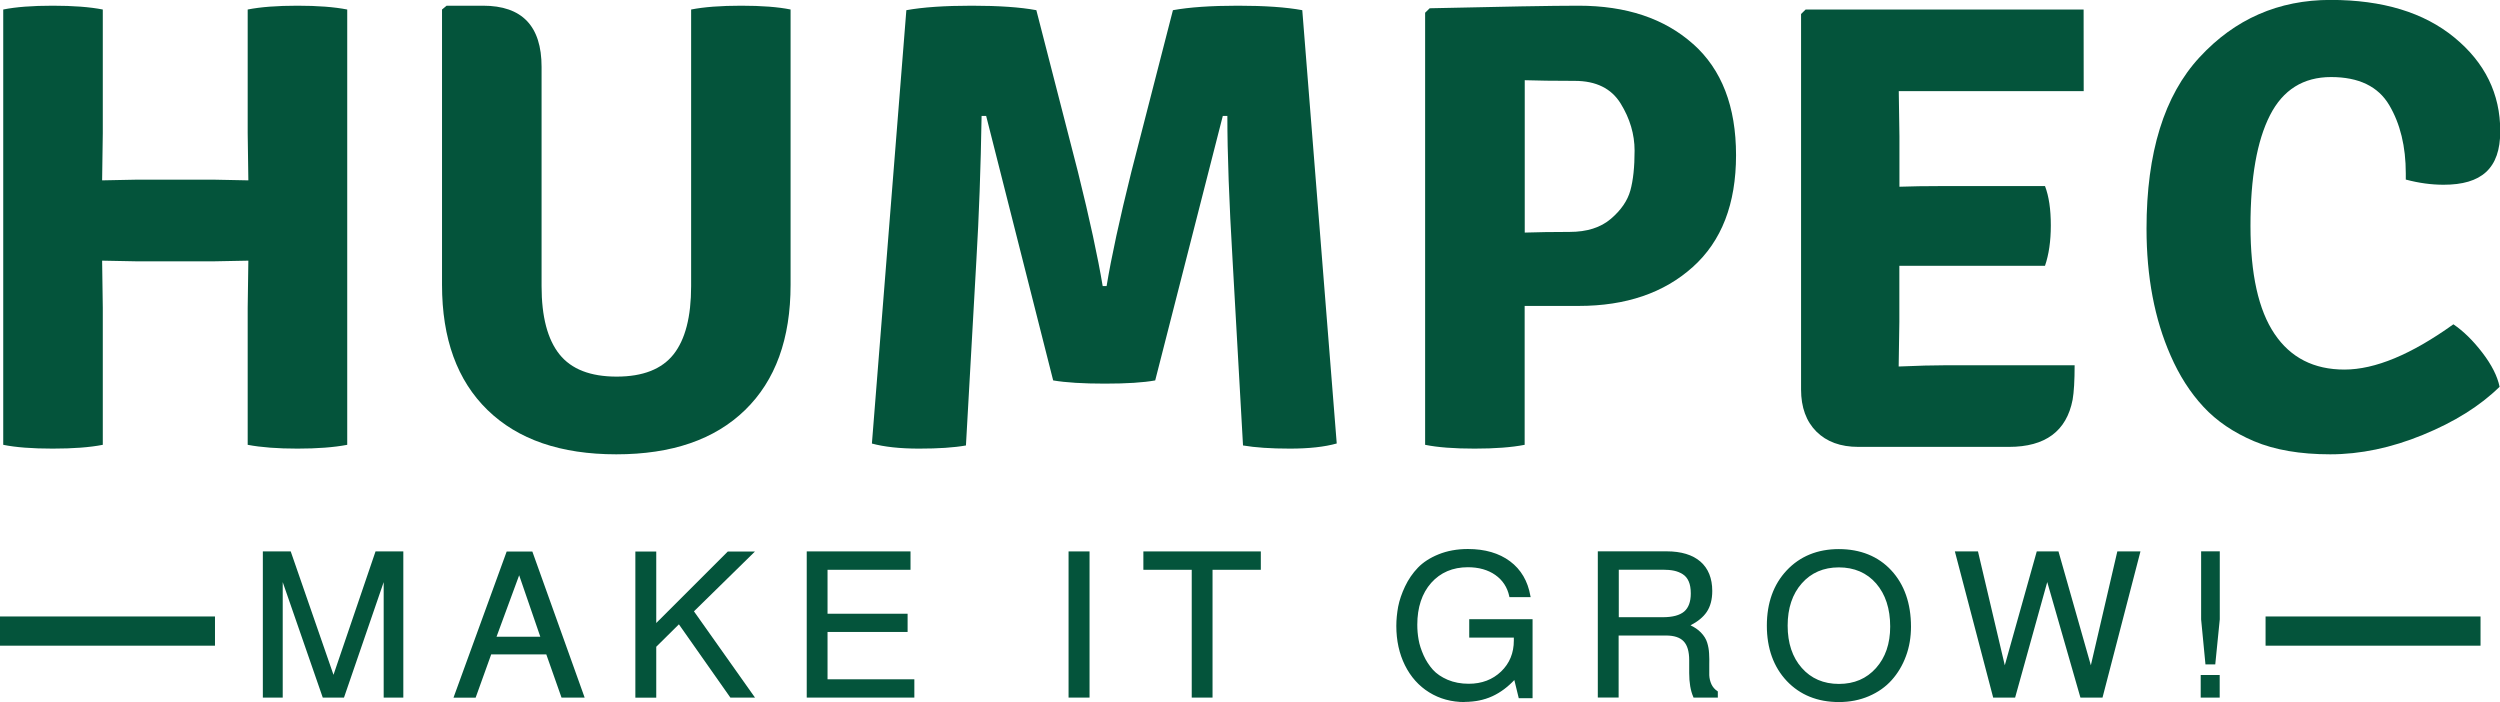 <svg width="146" height="41" viewBox="0 0 146 41" fill="none" xmlns="http://www.w3.org/2000/svg">
<g clip-path="url(#clip0_968_222)">
<path d="M14.504 10.533L14.465 7.777V0.556C15.223 0.406 16.19 0.333 17.371 0.333C18.552 0.333 19.515 0.406 20.278 0.556V25.977C19.495 26.127 18.523 26.199 17.371 26.199C16.219 26.199 15.252 26.127 14.465 25.977V17.977L14.504 15.222L12.569 15.26H7.898L5.964 15.222L6.003 17.977V25.977C5.244 26.127 4.267 26.199 3.077 26.199C1.886 26.199 0.923 26.127 0.189 25.977V0.556C0.923 0.406 1.886 0.333 3.077 0.333C4.267 0.333 5.24 0.406 6.003 0.556V7.777L5.964 10.533L7.898 10.494H12.569L14.504 10.533Z" fill="#04543B"/>
<path d="M46.17 0.556V16.633C46.17 19.785 45.286 22.221 43.512 23.946C41.737 25.672 39.234 26.532 35.992 26.532C32.75 26.532 30.247 25.672 28.473 23.946C26.699 22.221 25.814 19.785 25.814 16.633V0.556L26.082 0.333H28.211C30.49 0.333 31.628 1.523 31.628 3.906V16.71C31.628 18.499 31.978 19.823 32.673 20.693C33.368 21.563 34.481 21.994 36.012 21.994C37.543 21.994 38.651 21.559 39.336 20.693C40.022 19.823 40.362 18.499 40.362 16.71V0.556C41.12 0.406 42.097 0.333 43.288 0.333C44.479 0.333 45.441 0.406 46.175 0.556H46.17Z" fill="#04543B"/>
<path d="M50.919 25.904L52.931 0.595C53.894 0.421 55.167 0.333 56.747 0.333C58.326 0.333 59.59 0.421 60.523 0.595L62.953 10.044C63.639 12.8 64.115 15.018 64.397 16.706H64.626C64.903 15.018 65.384 12.8 66.069 10.044L68.499 0.595C69.462 0.421 70.725 0.333 72.295 0.333C73.865 0.333 75.119 0.421 76.053 0.595L78.065 25.899C77.355 26.098 76.446 26.199 75.328 26.199C74.21 26.199 73.302 26.136 72.592 26.015L71.984 15.222C71.78 11.799 71.678 8.981 71.678 6.772H71.411L67.464 22.216C66.779 22.342 65.797 22.404 64.523 22.404C63.25 22.404 62.239 22.342 61.505 22.216L57.592 6.772H57.325C57.276 9.798 57.174 12.616 57.019 15.222L56.411 26.015C55.702 26.141 54.793 26.199 53.675 26.199C52.557 26.199 51.638 26.098 50.904 25.899L50.919 25.904Z" fill="#04543B"/>
<path d="M98.877 2.567C100.549 4.056 101.385 6.221 101.385 9.063C101.385 11.905 100.545 14.081 98.858 15.594C97.176 17.107 94.955 17.866 92.194 17.866H89.04V25.977C88.281 26.127 87.305 26.199 86.114 26.199C84.923 26.199 83.96 26.127 83.227 25.977V0.744L83.494 0.483C87.747 0.387 90.644 0.333 92.189 0.333C94.974 0.333 97.201 1.078 98.873 2.567H98.877ZM89.045 4.689V13.583C89.778 13.559 90.653 13.544 91.664 13.544C92.675 13.544 93.482 13.288 94.075 12.78C94.668 12.273 95.047 11.722 95.213 11.123C95.378 10.528 95.46 9.75 95.46 8.797C95.46 7.845 95.188 6.922 94.644 6.042C94.1 5.162 93.205 4.723 91.966 4.723C90.726 4.723 89.749 4.708 89.04 4.684L89.045 4.689Z" fill="#04543B"/>
<path d="M121.688 5.322H110.888L110.927 7.966V10.905C111.583 10.881 112.434 10.866 113.469 10.866H119.428C119.656 11.461 119.768 12.225 119.768 13.158C119.768 14.091 119.651 14.873 119.428 15.521H110.922V18.799L110.883 21.365V21.404C111.996 21.356 112.92 21.331 113.654 21.331H121.158C121.158 22.226 121.119 22.893 121.041 23.342C120.687 25.179 119.447 26.098 117.323 26.098H108.526C107.486 26.098 106.674 25.798 106.076 25.203C105.483 24.609 105.182 23.787 105.182 22.748V0.817L105.449 0.556H121.683" fill="#04543B"/>
<path d="M140.498 10.494V10.122C140.498 8.561 140.177 7.231 139.531 6.139C138.884 5.046 137.752 4.5 136.133 4.5C134.515 4.5 133.324 5.245 132.566 6.733C131.807 8.222 131.428 10.373 131.428 13.191C131.428 16.009 131.895 18.112 132.833 19.499C133.771 20.892 135.132 21.583 136.916 21.583C138.7 21.583 140.819 20.703 143.278 18.939C143.861 19.335 144.425 19.886 144.97 20.597C145.514 21.307 145.849 21.969 145.976 22.588C144.838 23.705 143.341 24.642 141.494 25.397C139.647 26.155 137.844 26.532 136.085 26.532C134.325 26.532 132.843 26.276 131.642 25.769C130.442 25.261 129.45 24.589 128.682 23.758C127.909 22.927 127.272 21.931 126.762 20.761C125.824 18.629 125.357 16.159 125.357 13.356C125.357 8.913 126.388 5.578 128.454 3.345C130.514 1.112 133.066 -0.005 136.104 -0.005C139.142 -0.005 141.553 0.725 143.336 2.19C145.12 3.654 146.015 5.477 146.015 7.661C146.015 9.846 144.911 10.789 142.709 10.789C142 10.789 141.266 10.692 140.508 10.489L140.498 10.494Z" fill="#04543B"/>
<path d="M20.05 40.681H18.898L16.458 33.633V40.681H15.418V32.265H16.944L19.491 39.598L21.989 32.265H23.506V40.681H22.471V33.633L20.05 40.681Z" fill="#04543B"/>
<path d="M23.564 40.739H22.407V33.996L20.089 40.739H18.849L16.511 33.996V40.739H15.35V32.203H16.978L19.476 39.41L21.931 32.203H23.554V40.739H23.564ZM22.529 40.618H23.442V32.319H22.028L19.486 39.782L19.428 39.613L16.895 32.319H15.476V40.618H16.395V33.271L18.937 40.618H20.001L22.524 33.266V40.618H22.529Z" fill="#04543B"/>
<path d="M31.943 38.153H28.638L27.729 40.681H26.562L29.625 32.265H31.039L34.053 40.681H32.828L31.938 38.153H31.943ZM31.637 37.249L30.325 33.416L28.91 37.249H31.637Z" fill="#04543B"/>
<path d="M34.145 40.739H32.793L32.779 40.7L31.904 38.216H28.686L27.777 40.744H26.484L29.59 32.208H31.087L31.102 32.246L34.145 40.744V40.739ZM32.881 40.618H33.974L31 32.319H29.673L26.654 40.618H27.69L28.599 38.09H31.986L32.001 38.129L32.876 40.613L32.881 40.618ZM31.724 37.307H28.827L30.329 33.232L31.724 37.307ZM28.997 37.186H31.554L30.319 33.595L28.997 37.186Z" fill="#04543B"/>
<path d="M38.266 37.742V40.676H37.168V32.261H38.266V36.524L42.534 32.261H43.948L40.454 35.693L43.987 40.681H42.694L39.666 36.365L38.271 37.742H38.266Z" fill="#04543B"/>
<path d="M44.1 40.739H42.656L42.637 40.715L39.648 36.461L38.325 37.771V40.744H37.105V32.208H38.325V36.384L42.505 32.208H44.09L40.527 35.702L44.095 40.744L44.1 40.739ZM42.719 40.618H43.866L40.372 35.683L43.798 32.319H42.559L38.209 36.669V32.319H37.232V40.618H38.209V37.718L39.672 36.273L42.724 40.623L42.719 40.618Z" fill="#04543B"/>
<path d="M48.269 36.847V39.733H53.339V40.681H47.176V32.265H53.115V33.222H48.269V35.91H52.945V36.852H48.269V36.847Z" fill="#04543B"/>
<path d="M53.398 40.739H47.113V32.202H53.174V33.276H48.328V35.842H53.004V36.906H48.328V39.671H53.398V40.739ZM47.235 40.618H53.276V39.787H48.207V36.785H52.883V35.963H48.207V33.16H53.053V32.323H47.235V40.623V40.618Z" fill="#04543B"/>
<path d="M63.57 32.261V40.676H62.467V32.261H63.57Z" fill="#04543B"/>
<path d="M63.629 40.739H62.404V32.203H63.629V40.739ZM62.526 40.618H63.508V32.319H62.526V40.618Z" fill="#04543B"/>
<path d="M70.75 33.218V40.681H69.656V33.218H66.832V32.261H73.569V33.218H70.75Z" fill="#04543B"/>
<path d="M70.812 40.739H69.597V33.276H66.773V32.203H73.632V33.276H70.812V40.739ZM69.719 40.618H70.691V33.155H73.51V32.319H66.895V33.155H69.719V40.618Z" fill="#04543B"/>
<path d="M82.711 36.5C82.711 36.794 82.735 37.089 82.788 37.384C82.842 37.679 82.939 37.989 83.085 38.312C83.231 38.636 83.415 38.916 83.634 39.163C83.853 39.405 84.15 39.608 84.519 39.767C84.888 39.927 85.306 40.004 85.773 40.004C86.555 40.004 87.197 39.762 87.707 39.274C88.218 38.786 88.471 38.167 88.471 37.423V37.191H85.865V36.234H89.443V40.729H88.743L88.471 39.608C88.057 40.067 87.61 40.401 87.134 40.623C86.657 40.84 86.128 40.952 85.54 40.952C84.776 40.952 84.096 40.768 83.498 40.396C82.9 40.023 82.439 39.506 82.103 38.839C81.768 38.172 81.607 37.413 81.607 36.562C81.607 36.195 81.641 35.823 81.714 35.456C81.787 35.088 81.918 34.692 82.113 34.286C82.307 33.88 82.55 33.517 82.847 33.208C83.143 32.898 83.542 32.642 84.038 32.439C84.533 32.236 85.097 32.135 85.724 32.135C86.711 32.135 87.518 32.372 88.15 32.84C88.781 33.309 89.17 33.972 89.316 34.827H88.198C88.082 34.286 87.8 33.856 87.362 33.546C86.92 33.237 86.376 33.082 85.719 33.082C84.811 33.082 84.081 33.396 83.532 34.02C82.978 34.644 82.706 35.475 82.706 36.509L82.711 36.5Z" fill="#04543B"/>
<path d="M85.54 41C84.767 41 84.072 40.811 83.465 40.434C82.862 40.062 82.386 39.53 82.05 38.854C81.715 38.182 81.545 37.408 81.545 36.553C81.545 36.185 81.584 35.808 81.652 35.431C81.725 35.054 81.861 34.658 82.055 34.247C82.25 33.836 82.502 33.469 82.804 33.155C83.105 32.84 83.513 32.575 84.014 32.372C84.515 32.169 85.093 32.062 85.725 32.062C86.721 32.062 87.548 32.304 88.184 32.778C88.826 33.256 89.225 33.938 89.375 34.803L89.39 34.871H88.15L88.141 34.822C88.029 34.295 87.752 33.88 87.329 33.58C86.901 33.28 86.362 33.126 85.725 33.126C84.84 33.126 84.121 33.435 83.582 34.039C83.042 34.648 82.77 35.475 82.77 36.485C82.77 36.775 82.794 37.07 82.847 37.36C82.896 37.65 82.998 37.955 83.139 38.274C83.28 38.588 83.465 38.868 83.679 39.11C83.892 39.347 84.184 39.545 84.544 39.7C84.908 39.854 85.322 39.932 85.774 39.932C86.537 39.932 87.168 39.69 87.664 39.216C88.16 38.742 88.408 38.133 88.408 37.404V37.234H85.803V36.161H89.502V40.773H88.695L88.437 39.714C88.039 40.135 87.611 40.449 87.159 40.657C86.678 40.879 86.133 40.99 85.54 40.99V41ZM85.73 32.183C85.112 32.183 84.554 32.285 84.067 32.483C83.582 32.681 83.188 32.937 82.896 33.237C82.605 33.541 82.362 33.899 82.172 34.3C81.982 34.702 81.846 35.093 81.778 35.456C81.705 35.823 81.671 36.19 81.671 36.553C81.671 37.389 81.837 38.148 82.162 38.805C82.488 39.458 82.95 39.975 83.533 40.338C84.116 40.7 84.792 40.884 85.54 40.884C86.114 40.884 86.639 40.778 87.105 40.56C87.572 40.347 88.014 40.009 88.422 39.559L88.5 39.472L88.792 40.661H89.385V36.287H85.929V37.123H88.534V37.413C88.534 38.177 88.272 38.815 87.752 39.308C87.237 39.806 86.571 40.057 85.778 40.057C85.307 40.057 84.874 39.975 84.5 39.816C84.121 39.656 83.82 39.448 83.591 39.197C83.368 38.95 83.178 38.656 83.032 38.332C82.886 38.003 82.784 37.689 82.731 37.389C82.677 37.089 82.653 36.79 82.653 36.495C82.653 35.451 82.935 34.6 83.494 33.967C84.058 33.334 84.806 33.01 85.73 33.01C86.396 33.01 86.96 33.169 87.407 33.483C87.844 33.793 88.131 34.218 88.257 34.75H89.254C89.098 33.947 88.719 33.314 88.121 32.87C87.504 32.41 86.702 32.178 85.735 32.178L85.73 32.183Z" fill="#04543B"/>
<path d="M98.59 36.524C98.877 36.645 99.11 36.794 99.285 36.973C99.46 37.157 99.582 37.346 99.64 37.544C99.703 37.742 99.737 37.95 99.752 38.167C99.767 38.385 99.767 38.602 99.762 38.82C99.757 39.037 99.757 39.24 99.762 39.434C99.767 39.627 99.815 39.811 99.898 39.985C99.98 40.159 100.102 40.299 100.267 40.41V40.671H98.94C98.785 40.309 98.707 39.849 98.707 39.298V38.549C98.707 38.027 98.595 37.645 98.367 37.408C98.138 37.172 97.784 37.051 97.293 37.051H94.469V40.671H93.375V32.256H97.332C98.172 32.256 98.819 32.449 99.266 32.84C99.713 33.227 99.937 33.788 99.937 34.513C99.937 34.996 99.835 35.393 99.621 35.707C99.412 36.021 99.067 36.292 98.585 36.519L98.59 36.524ZM98.799 34.663C98.799 34.373 98.756 34.126 98.673 33.933C98.59 33.735 98.464 33.59 98.299 33.488C98.133 33.387 97.959 33.319 97.774 33.276C97.584 33.237 97.365 33.213 97.113 33.213H94.469V36.103H97.113C97.696 36.103 98.124 35.987 98.396 35.755C98.668 35.523 98.799 35.161 98.799 34.658V34.663Z" fill="#04543B"/>
<path d="M100.331 40.739H98.902L98.888 40.7C98.727 40.333 98.649 39.864 98.649 39.303V38.554C98.649 38.051 98.542 37.679 98.324 37.452C98.11 37.225 97.765 37.114 97.293 37.114H94.528V40.734H93.312V32.198H97.332C98.183 32.198 98.849 32.401 99.305 32.797C99.762 33.194 99.996 33.774 99.996 34.513C99.996 35.006 99.889 35.417 99.67 35.741C99.471 36.036 99.155 36.297 98.727 36.519C98.97 36.635 99.169 36.77 99.33 36.935C99.514 37.123 99.636 37.322 99.699 37.529C99.762 37.732 99.801 37.945 99.811 38.167C99.826 38.385 99.826 38.607 99.821 38.825C99.816 39.042 99.816 39.245 99.821 39.434C99.83 39.622 99.874 39.796 99.947 39.961C100.025 40.125 100.142 40.261 100.297 40.362L100.321 40.381V40.734L100.331 40.739ZM98.985 40.618H100.21V40.444C100.049 40.333 99.928 40.183 99.845 40.009C99.762 39.83 99.714 39.637 99.704 39.434C99.694 39.241 99.694 39.033 99.704 38.815C99.709 38.602 99.704 38.385 99.694 38.172C99.68 37.96 99.646 37.757 99.587 37.558C99.529 37.37 99.412 37.186 99.247 37.012C99.077 36.838 98.849 36.688 98.572 36.572L98.45 36.519L98.572 36.461C99.038 36.234 99.378 35.968 99.583 35.668C99.787 35.369 99.884 34.977 99.884 34.508C99.884 33.803 99.665 33.256 99.233 32.879C98.8 32.502 98.163 32.309 97.342 32.309H93.444V40.608H94.416V36.988H97.303C97.808 36.988 98.183 37.114 98.421 37.365C98.659 37.616 98.776 38.013 98.776 38.549V39.299C98.776 39.821 98.849 40.261 98.99 40.608L98.985 40.618ZM97.113 36.166H94.411V33.155H97.113C97.371 33.155 97.595 33.174 97.789 33.218C97.984 33.261 98.168 33.334 98.333 33.435C98.508 33.541 98.64 33.701 98.732 33.909C98.82 34.112 98.863 34.363 98.863 34.663C98.863 35.18 98.722 35.562 98.436 35.804C98.154 36.045 97.711 36.166 97.113 36.166ZM94.532 36.045H97.113C97.677 36.045 98.095 35.934 98.358 35.712C98.611 35.494 98.742 35.142 98.742 34.658C98.742 34.378 98.703 34.136 98.62 33.952C98.542 33.769 98.421 33.629 98.27 33.532C98.115 33.435 97.945 33.367 97.765 33.329C97.58 33.29 97.366 33.271 97.118 33.271H94.537V36.041L94.532 36.045Z" fill="#04543B"/>
<path d="M111.539 36.601C111.539 37.21 111.442 37.776 111.247 38.303C111.053 38.83 110.781 39.289 110.431 39.68C110.081 40.072 109.643 40.381 109.119 40.604C108.594 40.826 108.02 40.942 107.393 40.942C106.154 40.942 105.152 40.536 104.389 39.729C103.626 38.922 103.242 37.858 103.242 36.538C103.242 35.219 103.626 34.165 104.389 33.348C105.152 32.536 106.149 32.125 107.383 32.125C108.618 32.125 109.643 32.531 110.402 33.348C111.16 34.165 111.539 35.248 111.539 36.601ZM107.383 33.078C106.47 33.078 105.736 33.397 105.177 34.03C104.618 34.663 104.336 35.499 104.336 36.538C104.336 37.578 104.618 38.414 105.177 39.047C105.736 39.68 106.474 39.999 107.393 39.999C108.312 39.999 109.036 39.685 109.6 39.052C110.164 38.424 110.445 37.602 110.445 36.587C110.445 35.523 110.168 34.673 109.609 34.03C109.05 33.392 108.312 33.073 107.383 33.073V33.078Z" fill="#04543B"/>
<path d="M107.393 41C106.144 41 105.118 40.584 104.345 39.767C103.577 38.95 103.184 37.863 103.184 36.538C103.184 35.214 103.572 34.131 104.345 33.309C105.118 32.488 106.139 32.067 107.388 32.067C108.637 32.067 109.687 32.483 110.45 33.309C111.213 34.131 111.602 35.238 111.602 36.601C111.602 37.21 111.505 37.79 111.306 38.322C111.111 38.854 110.829 39.323 110.474 39.719C110.12 40.115 109.672 40.43 109.143 40.657C108.613 40.884 108.025 41 107.393 41ZM107.388 32.183C106.178 32.183 105.186 32.589 104.438 33.387C103.689 34.184 103.31 35.248 103.31 36.538C103.31 37.829 103.689 38.892 104.438 39.685C105.186 40.478 106.183 40.879 107.398 40.879C108.015 40.879 108.588 40.768 109.099 40.546C109.609 40.323 110.047 40.019 110.392 39.637C110.737 39.255 111.009 38.796 111.199 38.279C111.388 37.761 111.485 37.196 111.485 36.596C111.485 35.262 111.106 34.184 110.367 33.382C109.629 32.584 108.627 32.178 107.393 32.178L107.388 32.183ZM107.393 40.057C106.464 40.057 105.701 39.729 105.133 39.086C104.564 38.443 104.277 37.587 104.277 36.538C104.277 35.489 104.564 34.634 105.133 33.991C105.701 33.343 106.46 33.019 107.388 33.019C108.316 33.019 109.089 33.348 109.658 34.001C110.222 34.648 110.508 35.518 110.508 36.596C110.508 37.674 110.217 38.462 109.648 39.1C109.075 39.743 108.316 40.067 107.393 40.067V40.057ZM107.388 33.135C106.498 33.135 105.769 33.45 105.225 34.068C104.676 34.687 104.399 35.518 104.399 36.538C104.399 37.558 104.676 38.39 105.225 39.008C105.769 39.627 106.498 39.941 107.393 39.941C108.287 39.941 109.006 39.632 109.556 39.018C110.11 38.399 110.387 37.587 110.387 36.592C110.387 35.547 110.11 34.702 109.565 34.073C109.021 33.45 108.287 33.135 107.388 33.135Z" fill="#04543B"/>
<path d="M122.743 40.681H121.548L119.564 33.768L117.64 40.681H116.449L114.242 32.265H115.467L117.076 39.1L118.991 32.265H120.167L122.111 39.1L123.701 32.265H124.926L122.743 40.681Z" fill="#04543B"/>
<path d="M122.791 40.739H121.499L121.484 40.695L119.559 33.991L117.683 40.739H116.4L116.39 40.695L114.164 32.202H115.515L115.525 32.251L117.08 38.854L118.947 32.202H120.215L122.106 38.854L123.652 32.202H125.003L124.984 32.275L122.787 40.739H122.791ZM121.591 40.618H122.694L124.847 32.318H123.749L122.116 39.337L122.053 39.11L120.123 32.318H119.039L117.071 39.337L115.418 32.318H114.32L116.492 40.618H117.591L119.559 33.541L121.586 40.618H121.591Z" fill="#04543B"/>
<path d="M129.571 39.482V40.681H128.584V39.482H129.571ZM129.571 32.265V36.176L129.318 38.748H128.851L128.603 36.176V32.265H129.571Z" fill="#04543B"/>
<path d="M129.63 40.739H128.521V39.419H129.63V40.739ZM128.643 40.618H129.508V39.54H128.643V40.618ZM129.372 38.801H128.799L128.546 36.176V32.198H129.635V36.166L129.372 38.796V38.801ZM128.905 38.68H129.26L129.508 36.161V32.314H128.662V36.166L128.905 38.68Z" fill="#04543B"/>
<path d="M12.496 36.06H0.062V37.645H12.496V36.06Z" fill="#04543B"/>
<path d="M12.555 37.708H0V36.002H12.555V37.708ZM0.122 37.587H12.433V36.118H0.122V37.587Z" fill="#04543B"/>
<path d="M144.8 36.06H132.367V37.645H144.8V36.06Z" fill="#04543B"/>
<path d="M144.863 37.708H132.309V36.002H144.863V37.708ZM132.43 37.587H144.742V36.118H132.43V37.587Z" fill="#04543B"/>
</g>
<defs>
<clipPath id="clip0_968_222">
<rect width="146" height="41" fill="white"/>
</clipPath>
</defs>
</svg>
